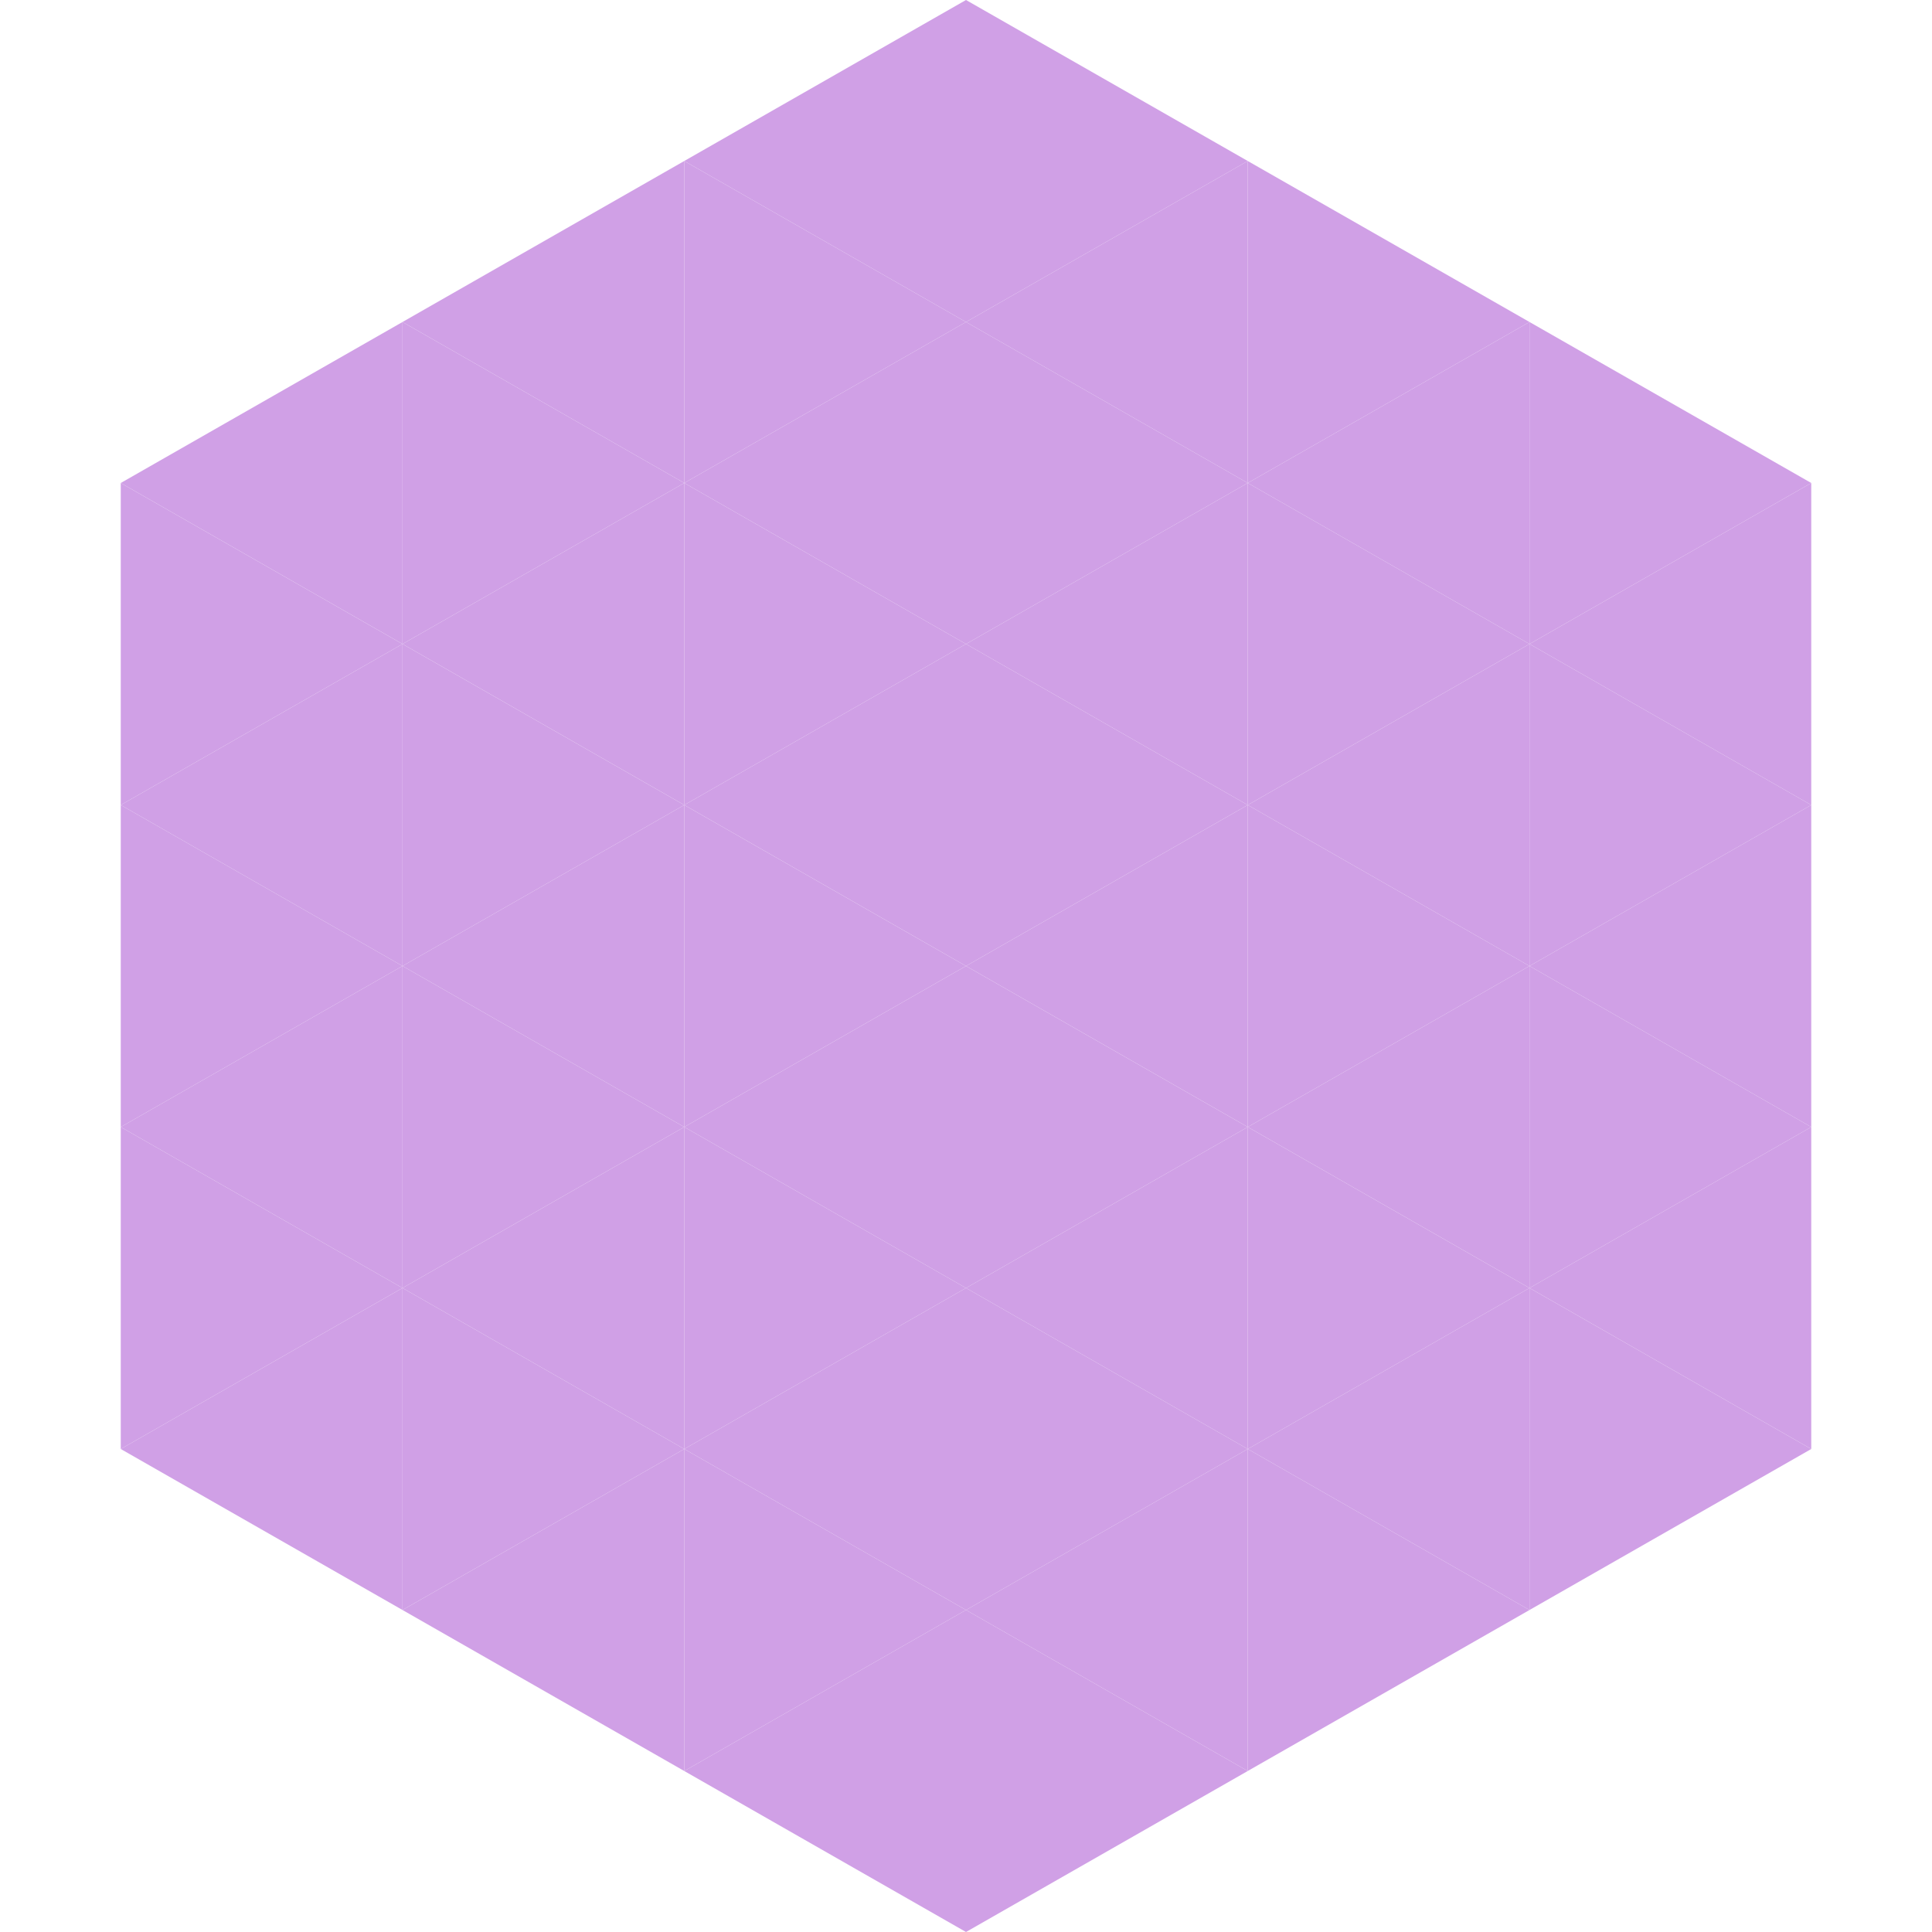 <?xml version="1.0"?>
<!-- Generated by SVGo -->
<svg width="240" height="240"
     xmlns="http://www.w3.org/2000/svg"
     xmlns:xlink="http://www.w3.org/1999/xlink">
<polygon points="50,40 15,60 50,80" style="fill:rgb(208,160,230)" />
<polygon points="190,40 225,60 190,80" style="fill:rgb(208,160,230)" />
<polygon points="15,60 50,80 15,100" style="fill:rgb(208,160,230)" />
<polygon points="225,60 190,80 225,100" style="fill:rgb(208,160,230)" />
<polygon points="50,80 15,100 50,120" style="fill:rgb(208,160,230)" />
<polygon points="190,80 225,100 190,120" style="fill:rgb(208,160,230)" />
<polygon points="15,100 50,120 15,140" style="fill:rgb(208,160,230)" />
<polygon points="225,100 190,120 225,140" style="fill:rgb(208,160,230)" />
<polygon points="50,120 15,140 50,160" style="fill:rgb(208,160,230)" />
<polygon points="190,120 225,140 190,160" style="fill:rgb(208,160,230)" />
<polygon points="15,140 50,160 15,180" style="fill:rgb(208,160,230)" />
<polygon points="225,140 190,160 225,180" style="fill:rgb(208,160,230)" />
<polygon points="50,160 15,180 50,200" style="fill:rgb(208,160,230)" />
<polygon points="190,160 225,180 190,200" style="fill:rgb(208,160,230)" />
<polygon points="15,180 50,200 15,220" style="fill:rgb(255,255,255); fill-opacity:0" />
<polygon points="225,180 190,200 225,220" style="fill:rgb(255,255,255); fill-opacity:0" />
<polygon points="50,0 85,20 50,40" style="fill:rgb(255,255,255); fill-opacity:0" />
<polygon points="190,0 155,20 190,40" style="fill:rgb(255,255,255); fill-opacity:0" />
<polygon points="85,20 50,40 85,60" style="fill:rgb(208,160,230)" />
<polygon points="155,20 190,40 155,60" style="fill:rgb(208,160,230)" />
<polygon points="50,40 85,60 50,80" style="fill:rgb(208,160,230)" />
<polygon points="190,40 155,60 190,80" style="fill:rgb(208,160,230)" />
<polygon points="85,60 50,80 85,100" style="fill:rgb(208,160,230)" />
<polygon points="155,60 190,80 155,100" style="fill:rgb(208,160,230)" />
<polygon points="50,80 85,100 50,120" style="fill:rgb(208,160,230)" />
<polygon points="190,80 155,100 190,120" style="fill:rgb(208,160,230)" />
<polygon points="85,100 50,120 85,140" style="fill:rgb(208,160,230)" />
<polygon points="155,100 190,120 155,140" style="fill:rgb(208,160,230)" />
<polygon points="50,120 85,140 50,160" style="fill:rgb(208,160,230)" />
<polygon points="190,120 155,140 190,160" style="fill:rgb(208,160,230)" />
<polygon points="85,140 50,160 85,180" style="fill:rgb(208,160,230)" />
<polygon points="155,140 190,160 155,180" style="fill:rgb(208,160,230)" />
<polygon points="50,160 85,180 50,200" style="fill:rgb(208,160,230)" />
<polygon points="190,160 155,180 190,200" style="fill:rgb(208,160,230)" />
<polygon points="85,180 50,200 85,220" style="fill:rgb(208,160,230)" />
<polygon points="155,180 190,200 155,220" style="fill:rgb(208,160,230)" />
<polygon points="120,0 85,20 120,40" style="fill:rgb(208,160,230)" />
<polygon points="120,0 155,20 120,40" style="fill:rgb(208,160,230)" />
<polygon points="85,20 120,40 85,60" style="fill:rgb(208,160,230)" />
<polygon points="155,20 120,40 155,60" style="fill:rgb(208,160,230)" />
<polygon points="120,40 85,60 120,80" style="fill:rgb(208,160,230)" />
<polygon points="120,40 155,60 120,80" style="fill:rgb(208,160,230)" />
<polygon points="85,60 120,80 85,100" style="fill:rgb(208,160,230)" />
<polygon points="155,60 120,80 155,100" style="fill:rgb(208,160,230)" />
<polygon points="120,80 85,100 120,120" style="fill:rgb(208,160,230)" />
<polygon points="120,80 155,100 120,120" style="fill:rgb(208,160,230)" />
<polygon points="85,100 120,120 85,140" style="fill:rgb(208,160,230)" />
<polygon points="155,100 120,120 155,140" style="fill:rgb(208,160,230)" />
<polygon points="120,120 85,140 120,160" style="fill:rgb(208,160,230)" />
<polygon points="120,120 155,140 120,160" style="fill:rgb(208,160,230)" />
<polygon points="85,140 120,160 85,180" style="fill:rgb(208,160,230)" />
<polygon points="155,140 120,160 155,180" style="fill:rgb(208,160,230)" />
<polygon points="120,160 85,180 120,200" style="fill:rgb(208,160,230)" />
<polygon points="120,160 155,180 120,200" style="fill:rgb(208,160,230)" />
<polygon points="85,180 120,200 85,220" style="fill:rgb(208,160,230)" />
<polygon points="155,180 120,200 155,220" style="fill:rgb(208,160,230)" />
<polygon points="120,200 85,220 120,240" style="fill:rgb(208,160,230)" />
<polygon points="120,200 155,220 120,240" style="fill:rgb(208,160,230)" />
<polygon points="85,220 120,240 85,260" style="fill:rgb(255,255,255); fill-opacity:0" />
<polygon points="155,220 120,240 155,260" style="fill:rgb(255,255,255); fill-opacity:0" />
</svg>

